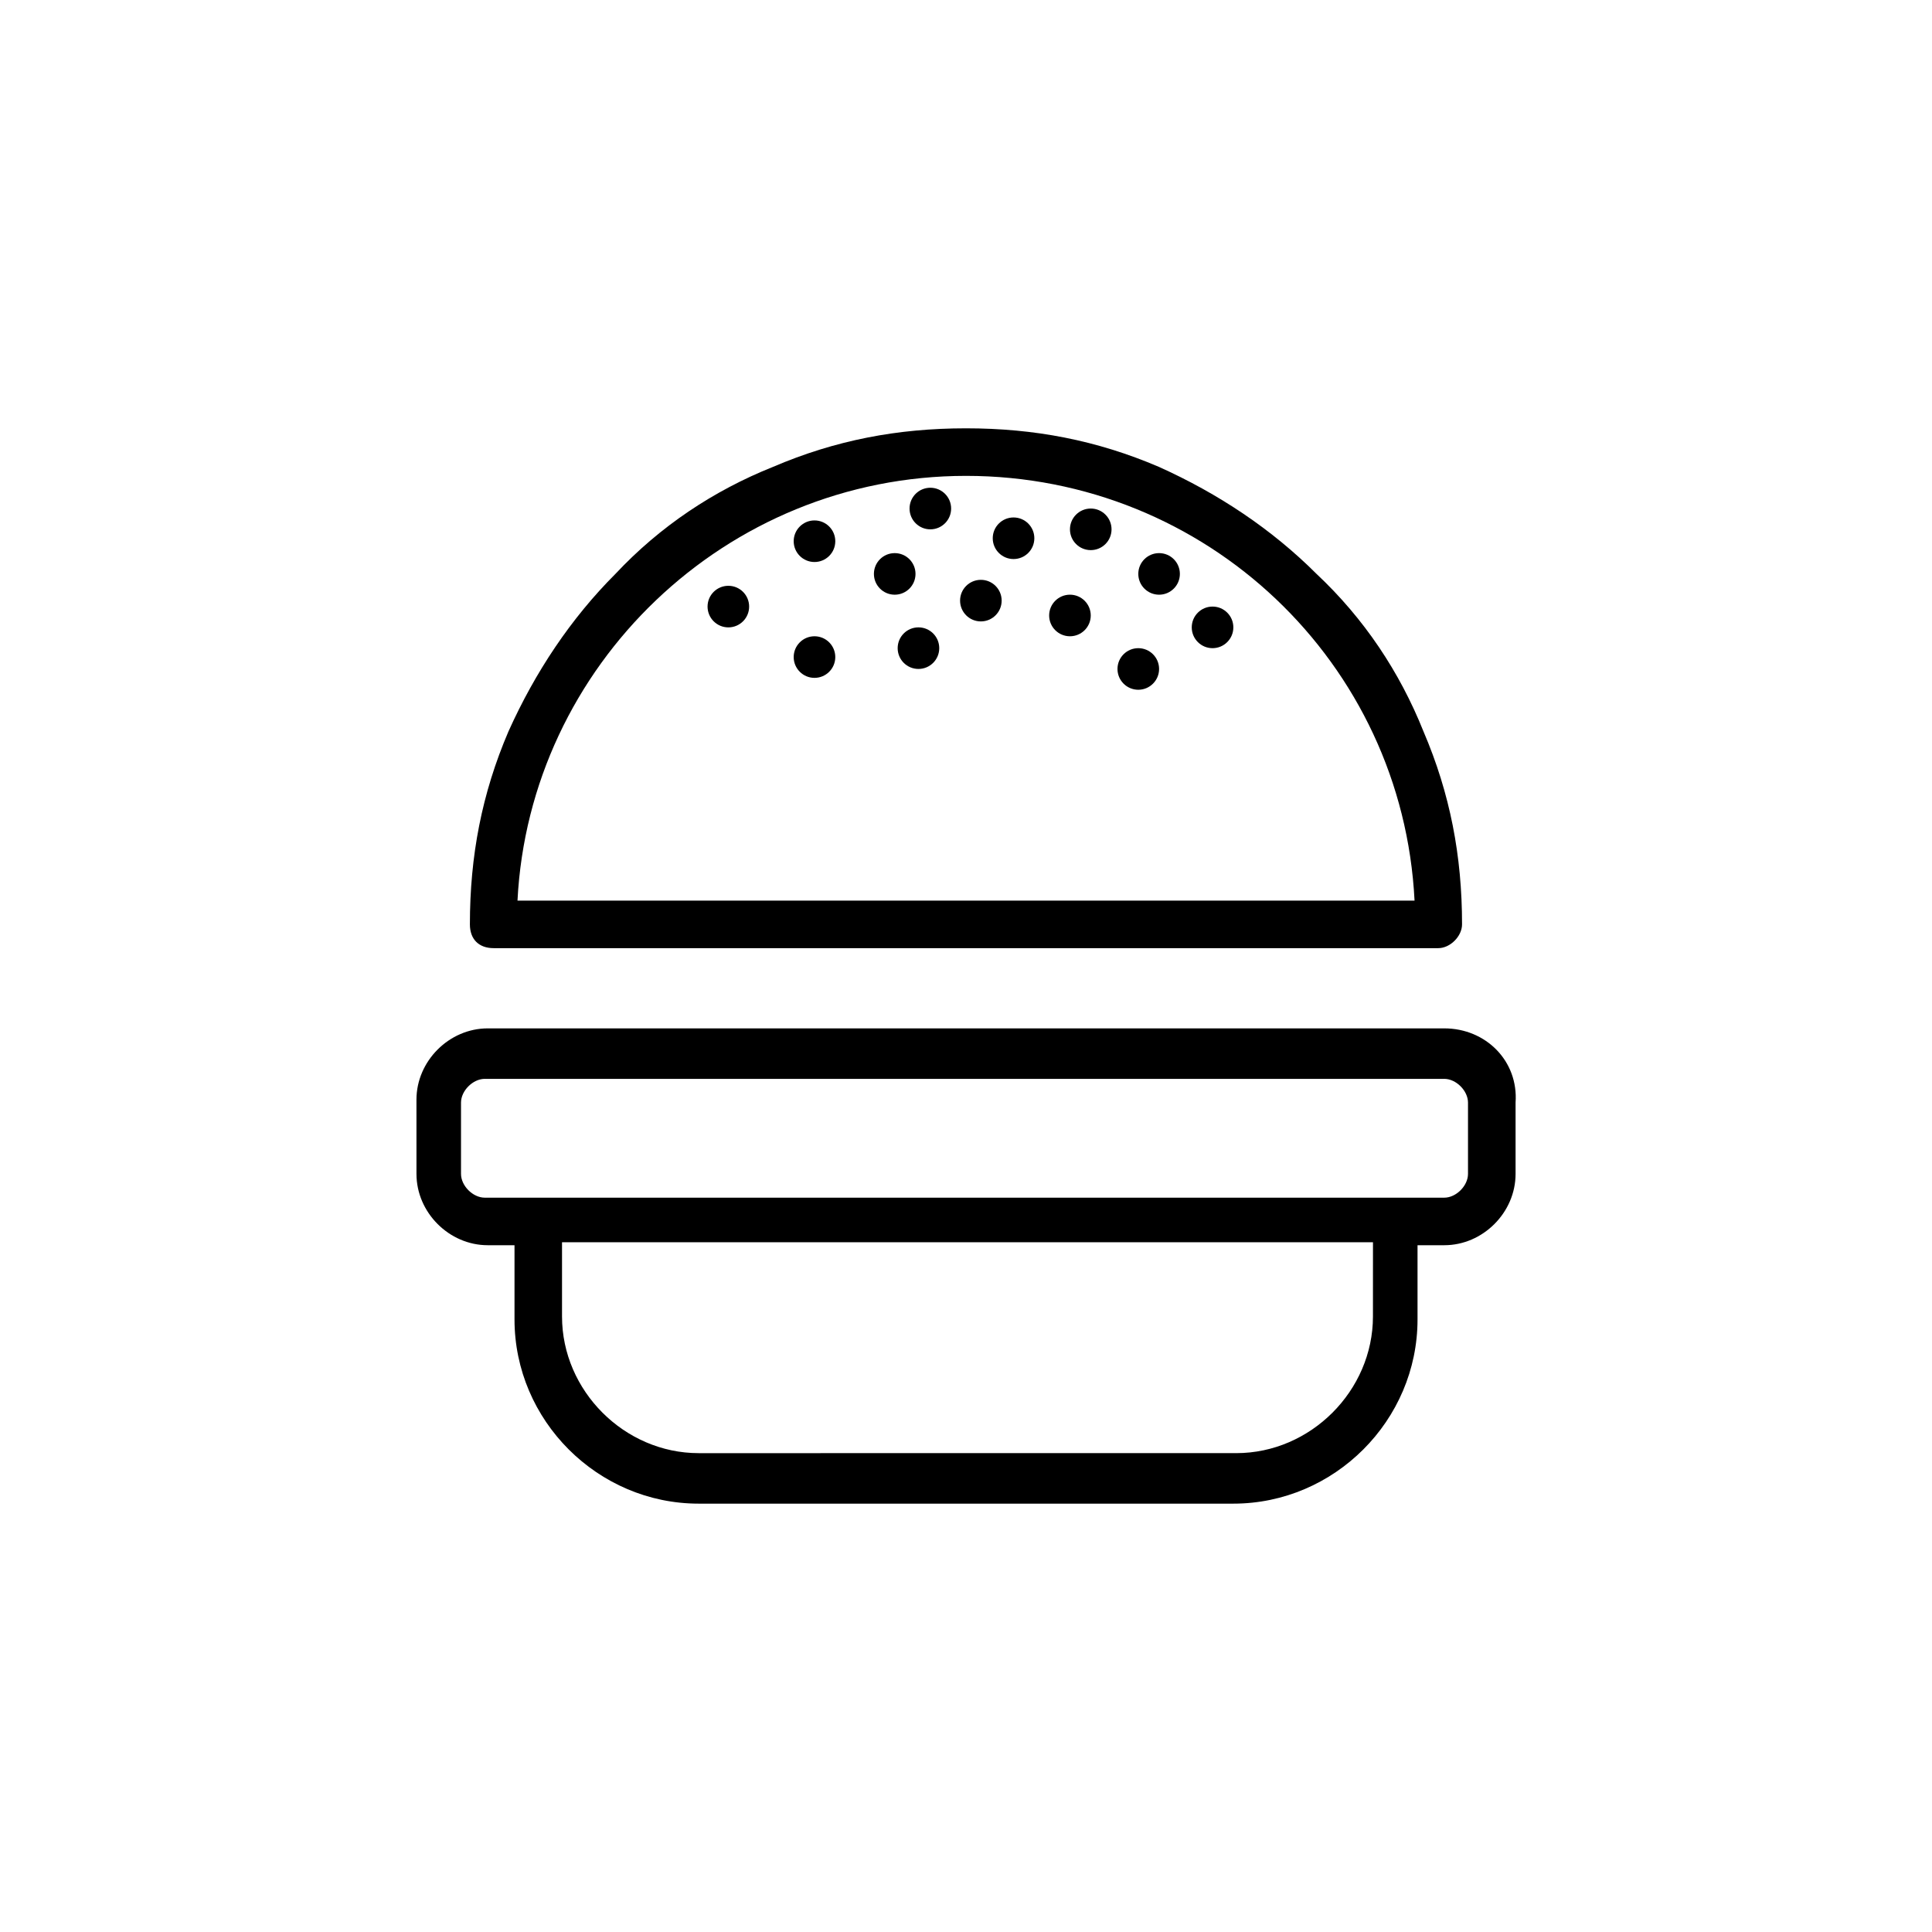 <?xml version="1.0" encoding="UTF-8"?>
<!-- The Best Svg Icon site in the world: iconSvg.co, Visit us! https://iconsvg.co -->
<svg fill="#000000" width="800px" height="800px" version="1.1" viewBox="144 144 512 512" xmlns="http://www.w3.org/2000/svg">
 <g>
  <path d="m274.83 395.27h250.33c3.148 0 6.297-3.148 6.297-6.297 0-18.105-3.148-34.637-10.234-51.168-6.297-15.742-15.742-29.914-28.34-41.723-11.809-11.809-25.977-21.254-41.723-28.34-16.531-7.086-33.062-10.234-51.168-10.234-18.105 0-34.637 3.148-51.168 10.234-15.742 6.297-29.914 15.742-41.723 28.34-11.809 11.809-21.254 25.977-28.34 41.723-7.086 16.531-10.234 33.062-10.234 51.168 0.004 3.938 2.367 6.297 6.301 6.297zm125.17-125.16c63.762 0 115.72 49.594 118.87 112.57h-237.73c3.148-62.188 55.102-112.57 118.87-112.57z"/>
  <path d="m526.74 416.53h-253.48c-10.234 0-18.895 8.66-18.895 18.895l0.004 19.676c0 10.234 8.66 18.895 18.895 18.895h7.086v19.68c0 26.766 22.043 48.805 48.805 48.805h141.7c26.766 0 48.805-22.043 48.805-48.805v-19.68h7.086c10.234 0 18.895-8.66 18.895-18.895v-18.895c0.785-11.02-7.875-19.676-18.895-19.676zm-18.895 76.355c0 19.68-16.531 36.211-36.211 36.211l-142.48 0.004c-19.68 0-36.211-16.531-36.211-36.211v-19.68h214.91zm25.191-37.785c0 3.148-3.148 6.297-6.297 6.297h-254.27c-3.148 0-6.297-3.148-6.297-6.297v-18.895c0-3.148 3.148-6.297 6.297-6.297h254.27c3.148 0 6.297 3.148 6.297 6.297z"/>
  <path d="m342.53 304.75c0 3.043-2.465 5.512-5.508 5.512-3.043 0-5.512-2.469-5.512-5.512 0-3.043 2.469-5.508 5.512-5.508 3.043 0 5.508 2.465 5.508 5.508"/>
  <path d="m365.36 287.43c0 3.043-2.469 5.508-5.512 5.508-3.043 0-5.512-2.465-5.512-5.508 0-3.043 2.469-5.512 5.512-5.512 3.043 0 5.512 2.469 5.512 5.512"/>
  <path d="m386.62 296.09c0 3.047-2.469 5.512-5.512 5.512s-5.512-2.465-5.512-5.512c0-3.043 2.469-5.508 5.512-5.508s5.512 2.465 5.512 5.508"/>
  <path d="m418.11 286.64c0 3.043-2.469 5.512-5.512 5.512s-5.512-2.469-5.512-5.512 2.469-5.508 5.512-5.508 5.512 2.465 5.512 5.508"/>
  <path d="m433.06 307.11c0 3.043-2.469 5.508-5.512 5.508s-5.512-2.465-5.512-5.508 2.469-5.512 5.512-5.512 5.512 2.469 5.512 5.512"/>
  <path d="m396.06 278.77c0 3.043-2.469 5.512-5.512 5.512s-5.508-2.469-5.508-5.512 2.465-5.512 5.508-5.512 5.512 2.469 5.512 5.512"/>
  <path d="m365.36 318.13c0 3.043-2.469 5.512-5.512 5.512-3.043 0-5.512-2.469-5.512-5.512 0-3.043 2.469-5.512 5.512-5.512 3.043 0 5.512 2.469 5.512 5.512"/>
  <path d="m409.45 303.17c0 3.043-2.469 5.512-5.512 5.512-3.043 0-5.508-2.469-5.508-5.512s2.465-5.508 5.508-5.508c3.043 0 5.512 2.465 5.512 5.508"/>
  <path d="m456.68 296.09c0 3.047-2.465 5.512-5.508 5.512s-5.512-2.465-5.512-5.512c0-3.043 2.469-5.508 5.512-5.508s5.508 2.465 5.508 5.508"/>
  <path d="m470.85 310.26c0 3.043-2.469 5.512-5.512 5.512-3.043 0-5.512-2.469-5.512-5.512 0-3.043 2.469-5.512 5.512-5.512 3.043 0 5.512 2.469 5.512 5.512"/>
  <path d="m438.57 284.28c0 3.043-2.465 5.508-5.508 5.508s-5.512-2.465-5.512-5.508 2.469-5.512 5.512-5.512 5.508 2.469 5.508 5.512"/>
  <path d="m392.91 315.77c0 3.043-2.469 5.508-5.512 5.508-3.043 0-5.508-2.465-5.508-5.508 0-3.047 2.465-5.512 5.508-5.512 3.043 0 5.512 2.465 5.512 5.512"/>
  <path d="m451.17 321.28c0 3.043-2.469 5.512-5.512 5.512s-5.512-2.469-5.512-5.512c0-3.043 2.469-5.508 5.512-5.508s5.512 2.465 5.512 5.508"/>
 </g>
</svg>